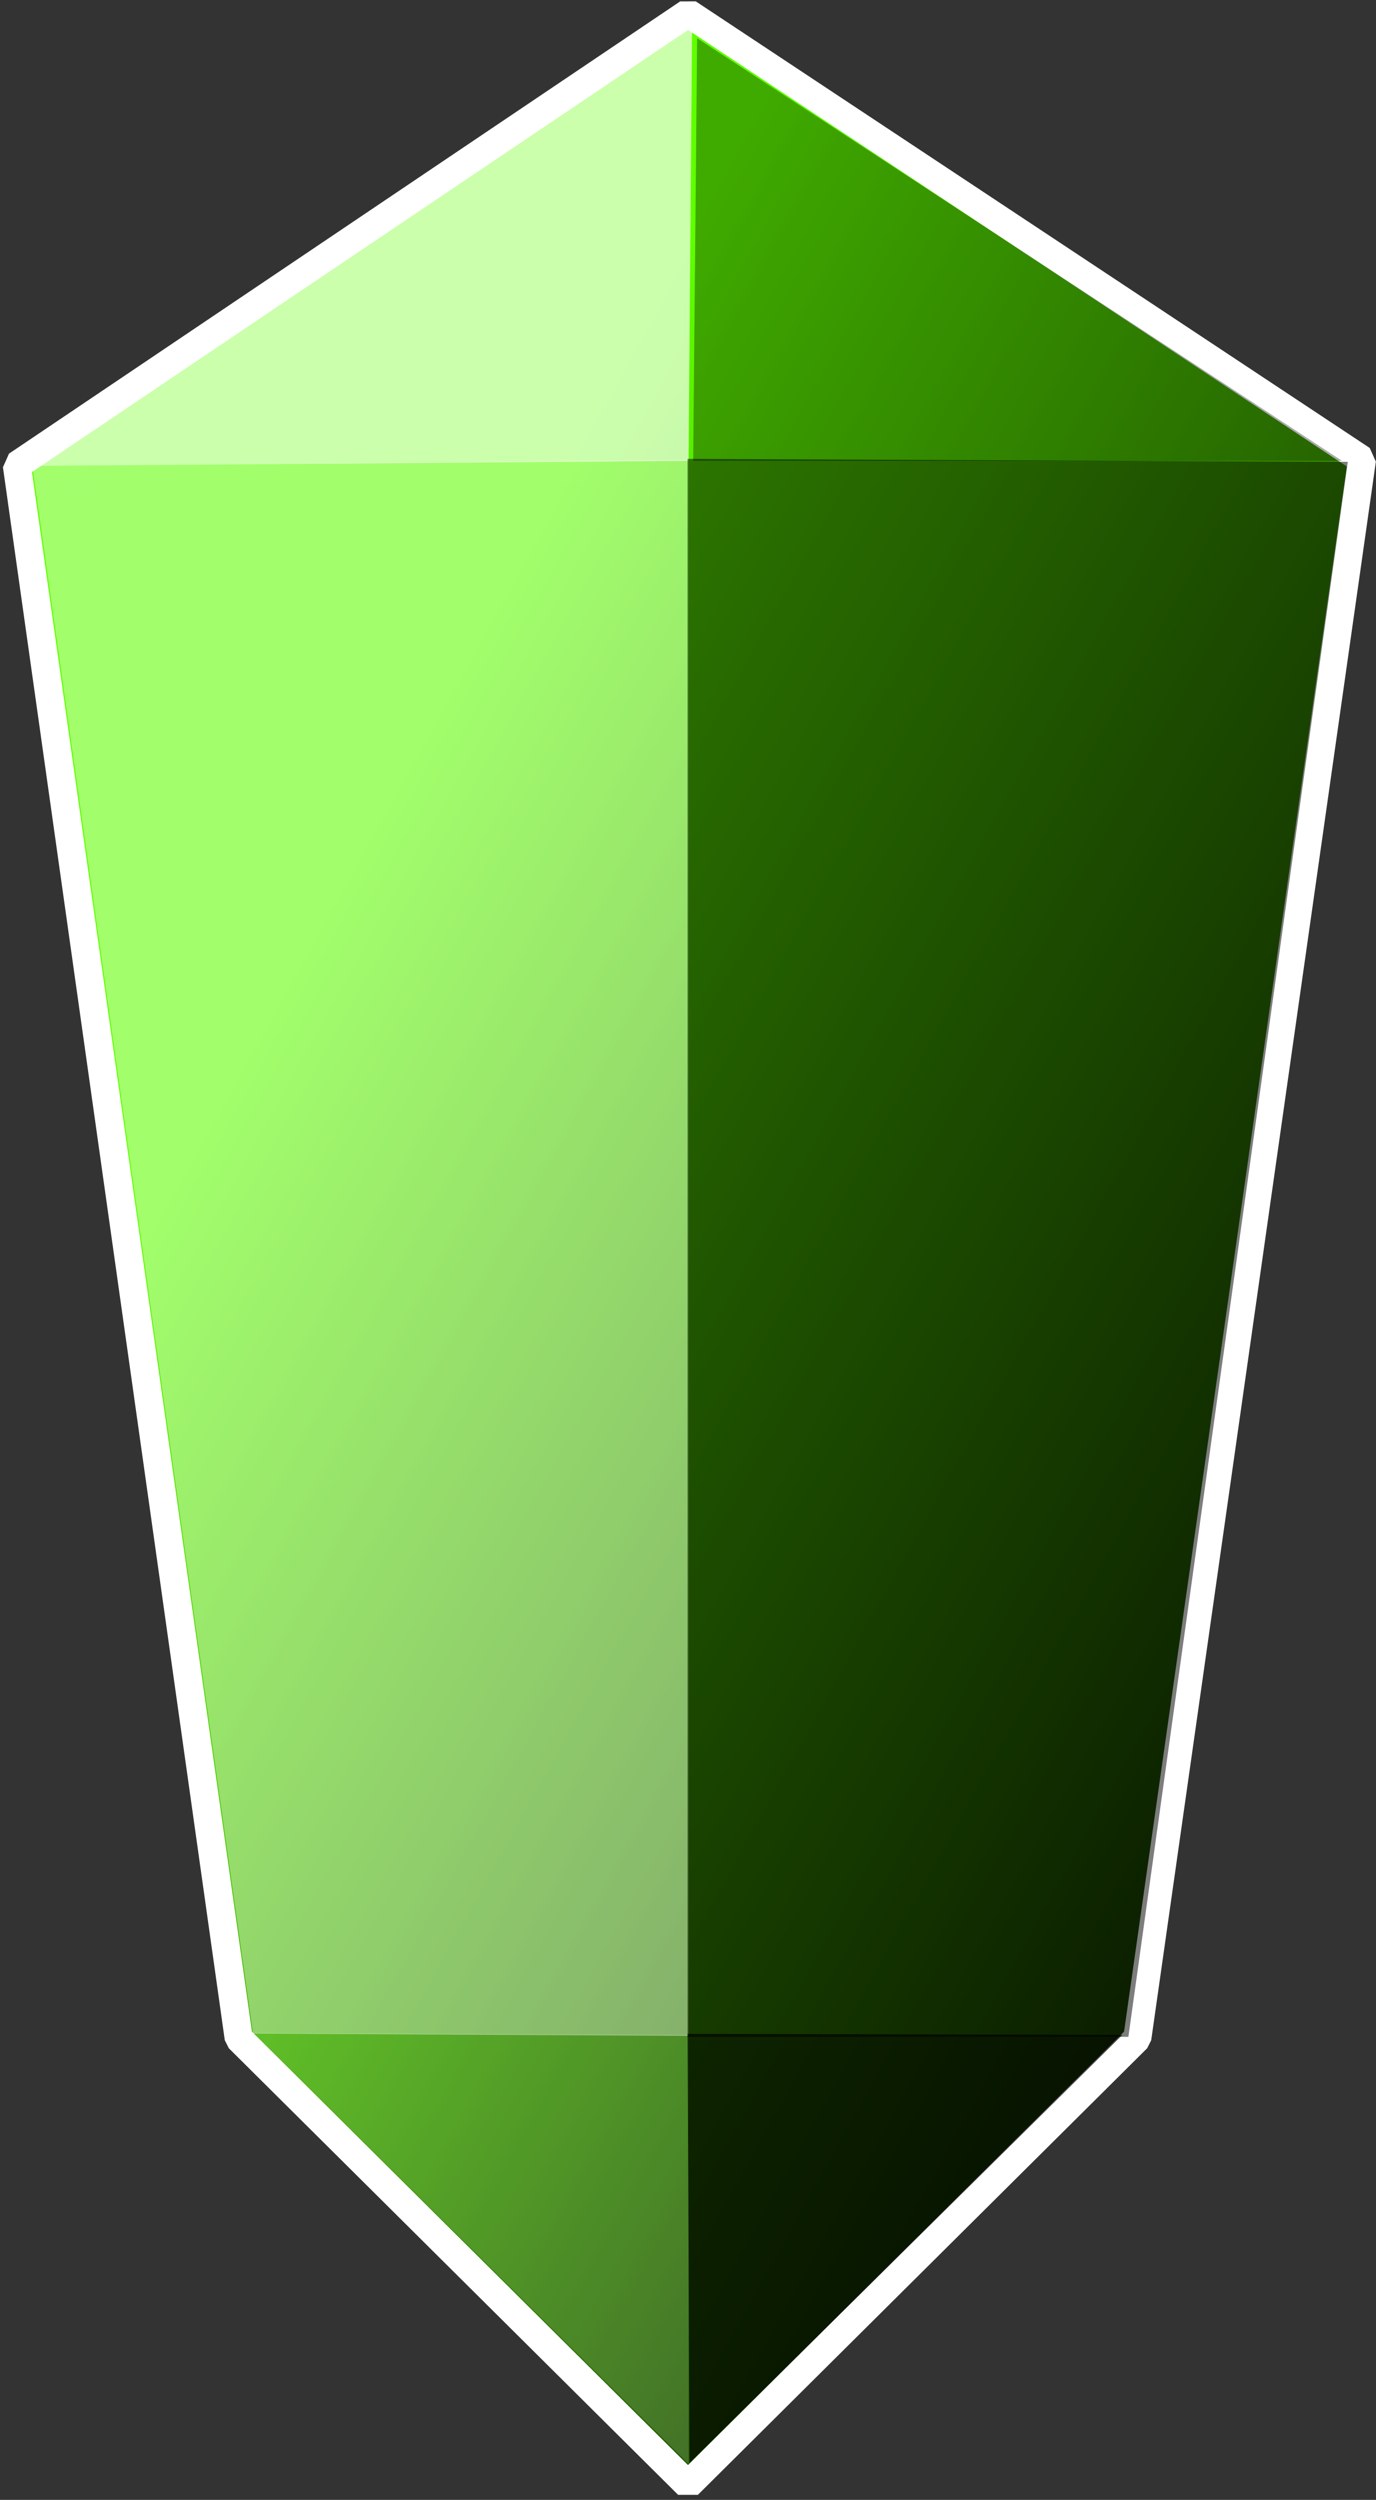 <?xml version="1.0" standalone="no"?>
<!DOCTYPE svg PUBLIC "-//W3C//DTD SVG 20010904//EN" "http://www.w3.org/TR/2001/REC-SVG-20010904/DTD/svg10.dtd">
<!-- Created using Krita: https://krita.org -->
<svg xmlns="http://www.w3.org/2000/svg" 
    xmlns:xlink="http://www.w3.org/1999/xlink"
    xmlns:krita="http://krita.org/namespaces/svg/krita"
    xmlns:sodipodi="http://sodipodi.sourceforge.net/DTD/sodipodi-0.dtd"
    width="176.4pt"
    height="320.4pt"
    viewBox="0 0 176.4 320.4">
<rect x="0" y="0" width="176.4" height="320.4" fill="#333333" stroke="none"/>
<defs>
  <linearGradient id="gradient0" gradientUnits="objectBoundingBox" x1="0" y1="0" x2="1" y2="1" spreadMethod="pad">
   <stop stop-color="#5fff00" offset="0.289" stop-opacity="1"/>
   <stop stop-color="#000000" offset="1" stop-opacity="1"/>
  </linearGradient>
 </defs>
<path id="shape0" transform="matrix(1 0 0 1 2.16 1.673)" fill="url(#gradient0)" fill-rule="evenodd" stroke="#ffffff" stroke-width="3.6" stroke-linecap="square" stroke-linejoin="bevel" d="M0 57.96L86.04 0L172.44 57.24L143.64 259.56L86.04 316.8L28.44 259.56Z"/><path id="shape1" transform="matrix(1 0 0 1 9 10.44)" fill="none" stroke="#9d9d9d" stroke-width="0.007" stroke-linecap="square" stroke-linejoin="bevel" d="M0 52.2L78.84 51.84L78.84 0Z"/><path id="shape01" transform="matrix(1 0 0 1 5.031 2.88)" fill="#ffffff" fill-opacity="0.675" fill-rule="evenodd" stroke="#000000" stroke-opacity="0" stroke-width="0" stroke-linecap="square" stroke-linejoin="bevel" d="M83.698 0L0 56.819L83.241 56.183Z"/><path id="shape11" transform="matrix(1 0 0 1 4.14 58.935)" fill="#ffffff" fill-opacity="0.42" fill-rule="evenodd" stroke="#000000" stroke-opacity="0" stroke-width="0" stroke-linecap="square" stroke-linejoin="bevel" d="M0 0.764L28.294 201.705L84.132 201.992L84.132 0Z"/><path id="shape2" transform="matrix(1 0 0 1 32.524 260.55)" fill="#ffffff" fill-opacity="0.153" fill-rule="evenodd" stroke="#000000" stroke-opacity="0" stroke-width="0" stroke-linecap="square" stroke-linejoin="bevel" d="M0 0L55.748 55.235L55.748 0.25Z"/><path id="shape01" transform="matrix(-1 0 0 1 172.038 4.905)" fill="#000000" fill-opacity="0.333" fill-rule="evenodd" stroke="#000000" stroke-opacity="0" stroke-width="0" stroke-linecap="square" stroke-linejoin="bevel" d="M82.668 0L0 54.153L83.174 54.158Z"/><path id="shape011" transform="matrix(-1 0 0 1 172.785 58.808)" fill="#000000" fill-opacity="0.51" fill-rule="evenodd" stroke="#000000" stroke-opacity="0" stroke-width="0" stroke-linecap="square" stroke-linejoin="bevel" d="M0 0.382L28.129 202.247L84.641 202.247L84.641 0Z"/><path id="shape02" transform="matrix(-1 0 0 1 143.893 260.673)" fill="#000000" fill-opacity="0.698" fill-rule="evenodd" stroke="#000000" stroke-opacity="0" stroke-width="0" stroke-linecap="square" stroke-linejoin="bevel" d="M0 0.127L55.494 54.985L55.748 0Z"/>
</svg>
